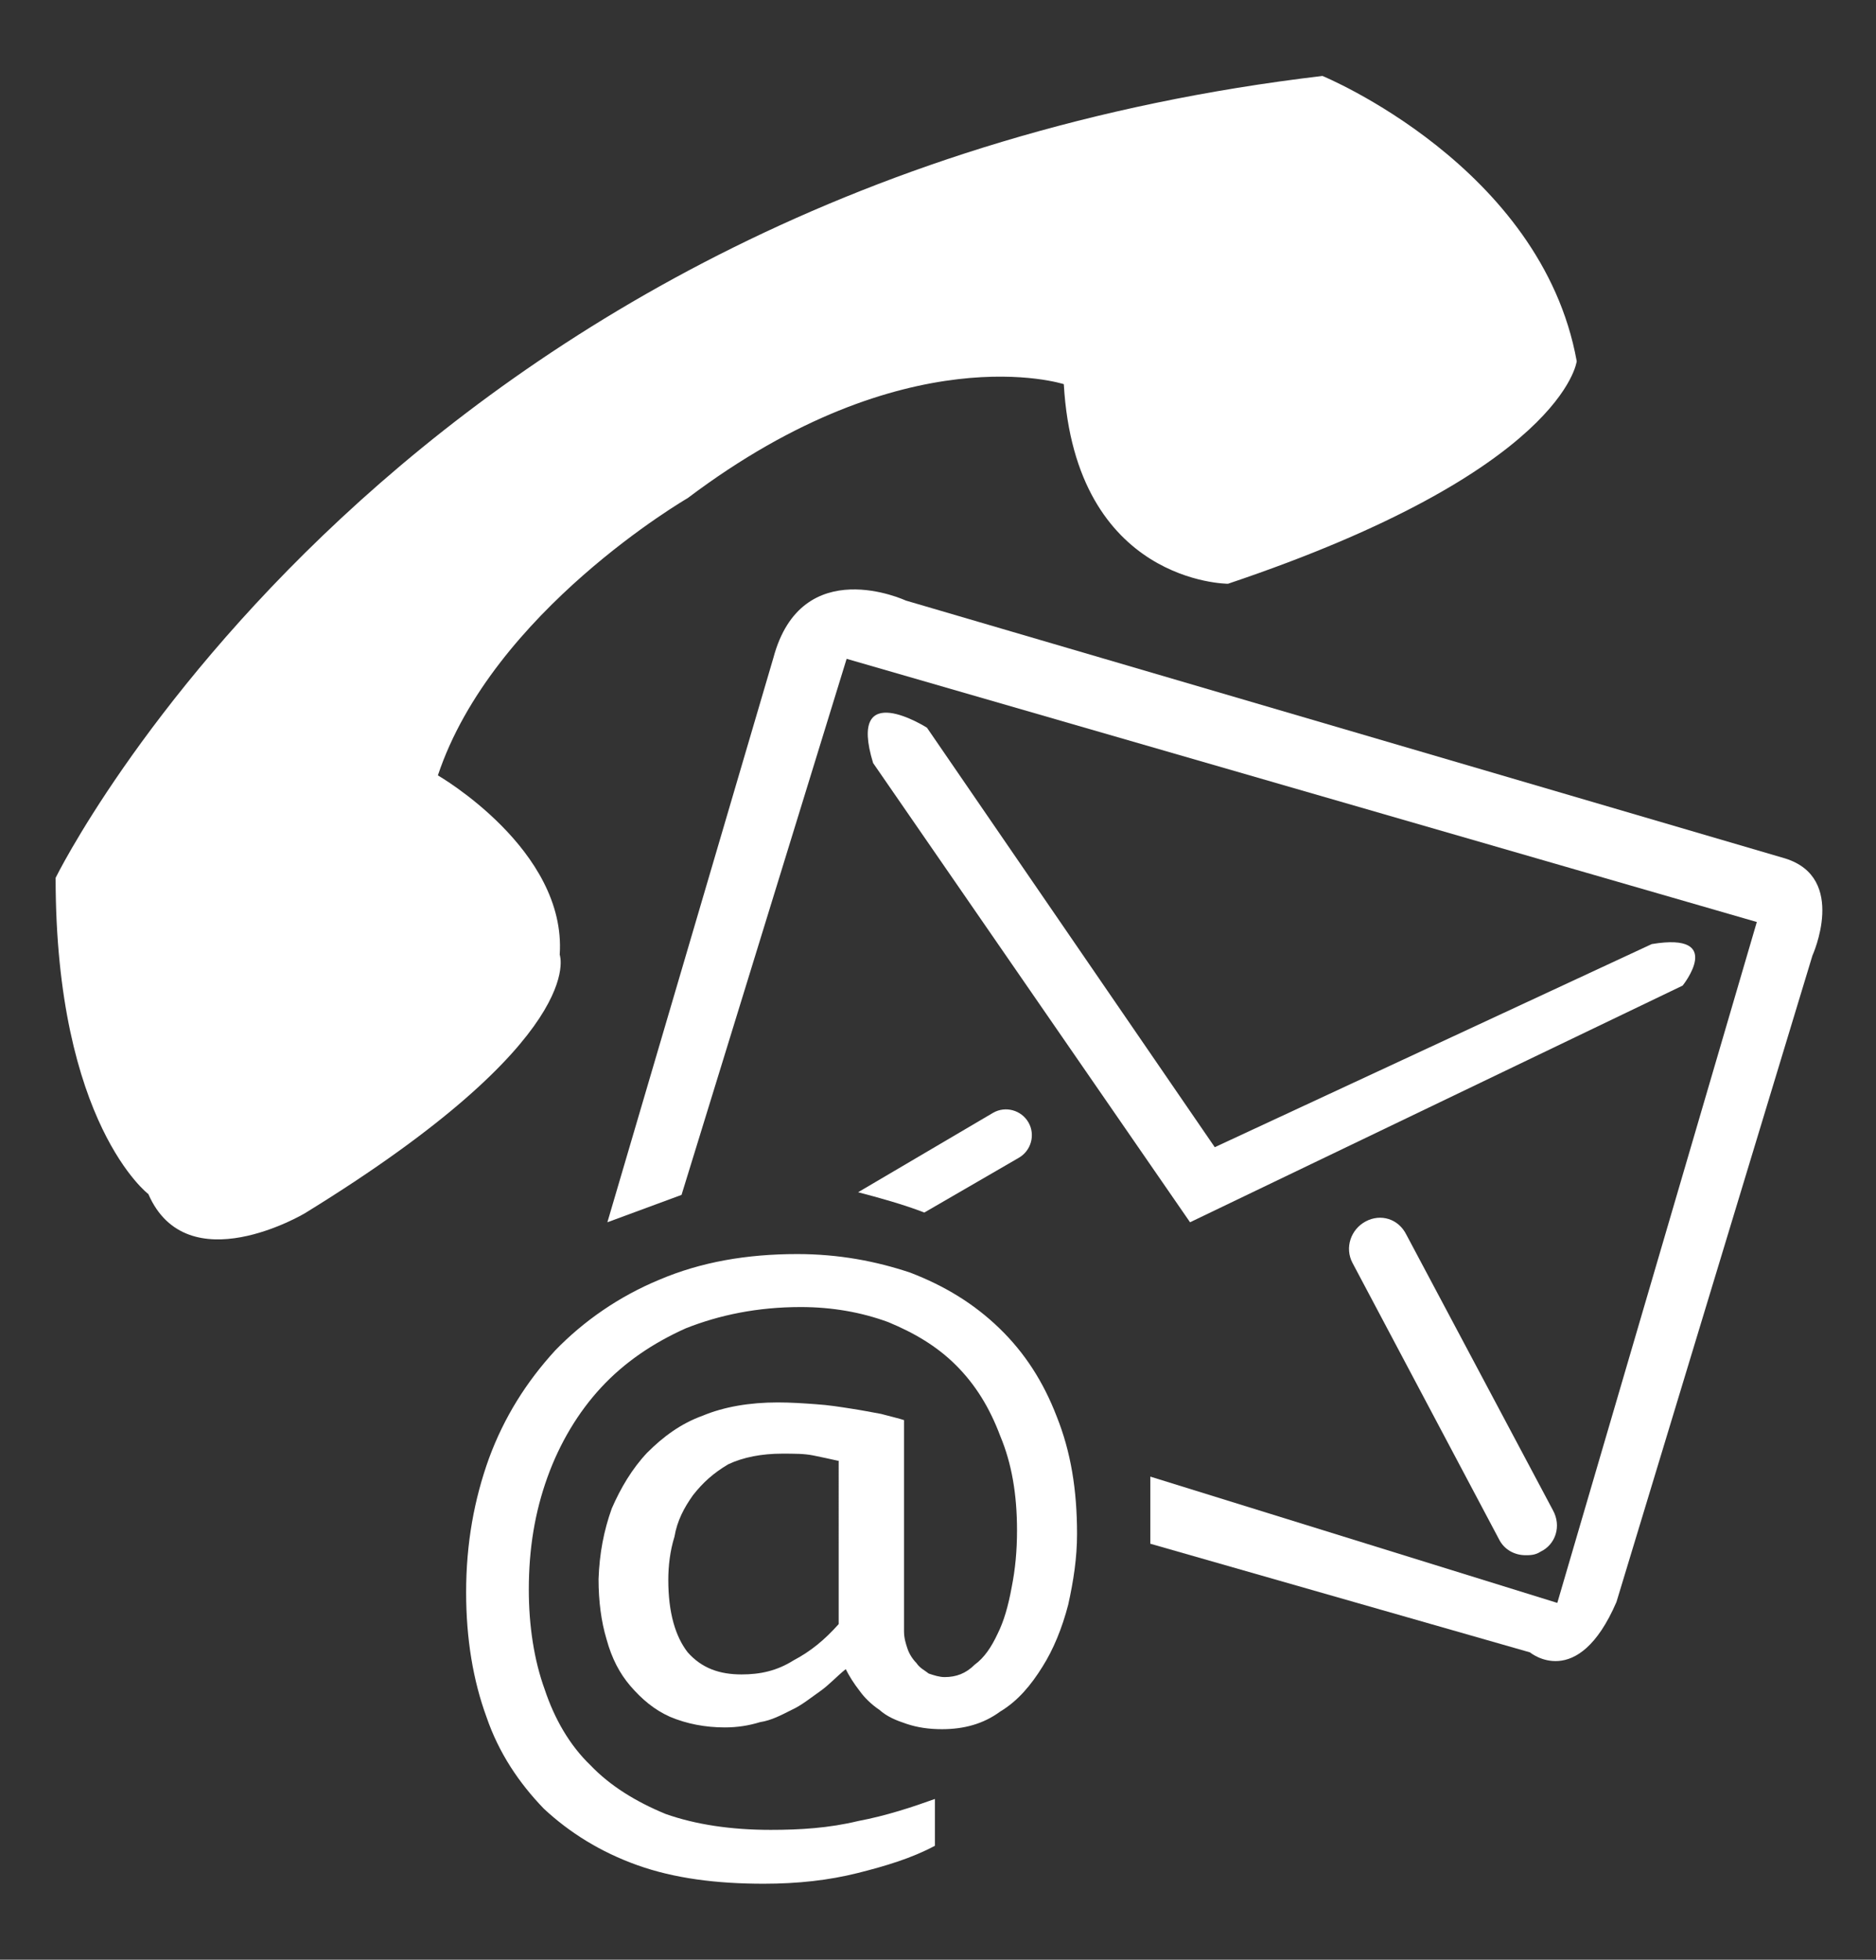<?xml version="1.0" encoding="utf-8"?>
<!-- Generator: Adobe Illustrator 16.0.0, SVG Export Plug-In . SVG Version: 6.00 Build 0)  -->
<!DOCTYPE svg PUBLIC "-//W3C//DTD SVG 1.1//EN" "http://www.w3.org/Graphics/SVG/1.1/DTD/svg11.dtd">
<svg version="1.1" id="Layer_1" xmlns="http://www.w3.org/2000/svg" xmlns:xlink="http://www.w3.org/1999/xlink" x="0px" y="0px"
	 width="2.125px" height="2.219px" viewBox="73.5 74.891 2.125 2.219" enable-background="new 73.5 74.891 2.125 2.219"
	 xml:space="preserve">
<rect x="73.5" y="74.891" width="2.125" height="2.219" fill="#333333" stroke="none"/>
<g>
	<path fill="#FFFFFF" d="M73.563,75.885c0,0,0.385-0.784,1.435-0.908c0,0,0.248,0.102,0.288,0.323c0,0-0.014,0.124-0.395,0.252
		c0,0-0.173,0-0.186-0.226c0,0-0.178-0.058-0.426,0.129c0,0-0.221,0.128-0.283,0.314c0,0,0.146,0.084,0.138,0.203
		c0,0,0.035,0.094-0.289,0.293c0,0-0.133,0.079-0.177-0.022C73.669,76.244,73.563,76.164,73.563,75.885z"/>
	<g>
		<path fill="#FFFFFF" d="M74.458,76.781c-0.01,0.008-0.019,0.018-0.029,0.025s-0.021,0.016-0.032,0.021
			c-0.012,0.006-0.023,0.012-0.036,0.014c-0.013,0.004-0.026,0.006-0.04,0.006c-0.022,0-0.043-0.004-0.062-0.012
			c-0.018-0.008-0.032-0.02-0.045-0.035c-0.012-0.014-0.021-0.031-0.027-0.053c-0.006-0.02-0.009-0.043-0.009-0.068
			c0.001-0.029,0.006-0.055,0.015-0.08c0.01-0.023,0.023-0.045,0.04-0.063c0.018-0.018,0.038-0.033,0.063-0.042
			c0.024-0.01,0.053-0.015,0.085-0.015c0.015,0,0.029,0.001,0.043,0.002c0.015,0.001,0.027,0.003,0.04,0.005
			s0.023,0.004,0.034,0.006c0.011,0.003,0.02,0.005,0.026,0.007v0.239c0,0.008,0.002,0.014,0.004,0.02s0.006,0.012,0.01,0.016
			c0.004,0.006,0.009,0.008,0.014,0.012c0.006,0.002,0.012,0.004,0.018,0.004c0.013,0,0.024-0.004,0.034-0.014
			c0.011-0.008,0.019-0.02,0.026-0.035c0.007-0.014,0.012-0.031,0.016-0.053c0.004-0.02,0.006-0.041,0.006-0.064
			c0-0.041-0.006-0.076-0.019-0.107c-0.012-0.032-0.028-0.058-0.05-0.08s-0.048-0.037-0.077-0.049
			c-0.03-0.011-0.063-0.017-0.099-0.017c-0.049,0-0.092,0.009-0.13,0.024c-0.038,0.017-0.07,0.039-0.096,0.067
			c-0.026,0.028-0.047,0.063-0.061,0.102s-0.021,0.08-0.021,0.127c0,0.041,0.006,0.08,0.018,0.113
			c0.011,0.033,0.028,0.063,0.052,0.086c0.022,0.023,0.051,0.041,0.085,0.055c0.034,0.012,0.074,0.018,0.119,0.018
			c0.033,0,0.066-0.002,0.099-0.01c0.032-0.006,0.062-0.016,0.087-0.025v0.053c-0.026,0.014-0.056,0.023-0.088,0.031
			s-0.067,0.012-0.106,0.012c-0.053,0-0.101-0.006-0.143-0.021s-0.077-0.037-0.106-0.064c-0.028-0.029-0.051-0.063-0.065-0.104
			c-0.015-0.041-0.023-0.088-0.023-0.141c0-0.055,0.009-0.105,0.026-0.152c0.017-0.046,0.042-0.086,0.075-0.122
			c0.032-0.033,0.072-0.061,0.118-0.08c0.047-0.02,0.099-0.029,0.156-0.029c0.047,0,0.089,0.008,0.128,0.021
			c0.039,0.015,0.072,0.035,0.101,0.063s0.05,0.061,0.065,0.1c0.016,0.04,0.023,0.083,0.023,0.133c0,0.027-0.004,0.053-0.01,0.08
			c-0.007,0.027-0.017,0.051-0.029,0.07c-0.013,0.021-0.028,0.039-0.048,0.051c-0.019,0.014-0.041,0.02-0.066,0.02
			c-0.015,0-0.028-0.002-0.04-0.006s-0.022-0.008-0.031-0.016c-0.009-0.006-0.017-0.014-0.022-0.021
			C74.467,76.797,74.462,76.789,74.458,76.781L74.458,76.781L74.458,76.781L74.458,76.781z M74.449,76.545
			c-0.009-0.002-0.018-0.004-0.028-0.006c-0.01-0.002-0.021-0.002-0.035-0.002c-0.023,0-0.044,0.004-0.061,0.012
			c-0.017,0.01-0.029,0.021-0.04,0.035c-0.01,0.014-0.018,0.029-0.021,0.047c-0.005,0.016-0.007,0.033-0.007,0.049
			c0,0.037,0.008,0.064,0.022,0.082c0.016,0.018,0.036,0.025,0.061,0.025c0.021,0,0.04-0.004,0.059-0.016
			c0.019-0.01,0.035-0.023,0.051-0.041V76.545L74.449,76.545z"/>
	</g>
	<path fill="#FFFFFF" d="M74.188,76.275l0.084-0.031l0.187-0.607l1.031,0.298l-0.226,0.771l-0.461-0.143v0.076l0.43,0.123
		c0,0,0.054,0.045,0.098-0.057l0.222-0.732c0,0,0.04-0.088-0.031-0.11l-0.996-0.292c0,0-0.118-0.055-0.15,0.065L74.188,76.275z"/>
	<path fill="#FFFFFF" d="M74.848,76.275l0.558-0.268c0,0,0.049-0.061-0.035-0.047l-0.495,0.23l-0.326-0.475
		c0,0-0.091-0.058-0.061,0.04L74.848,76.275z"/>
	<g>
		<path fill="#FFFFFF" d="M75.228,76.652c-0.012,0-0.024-0.006-0.03-0.018l-0.166-0.313c-0.009-0.017-0.002-0.038,0.015-0.047
			s0.037-0.003,0.046,0.015l0.166,0.312c0.01,0.018,0.003,0.039-0.014,0.047C75.239,76.652,75.233,76.652,75.228,76.652z"/>
	</g>
	<path fill="#FFFFFF" d="M74.665,76.162c-0.008-0.014-0.026-0.019-0.04-0.011l-0.153,0.09c0.023,0.006,0.052,0.014,0.075,0.023
		l0.107-0.062C74.668,76.194,74.673,76.176,74.665,76.162z"/>
</g>
</svg>
